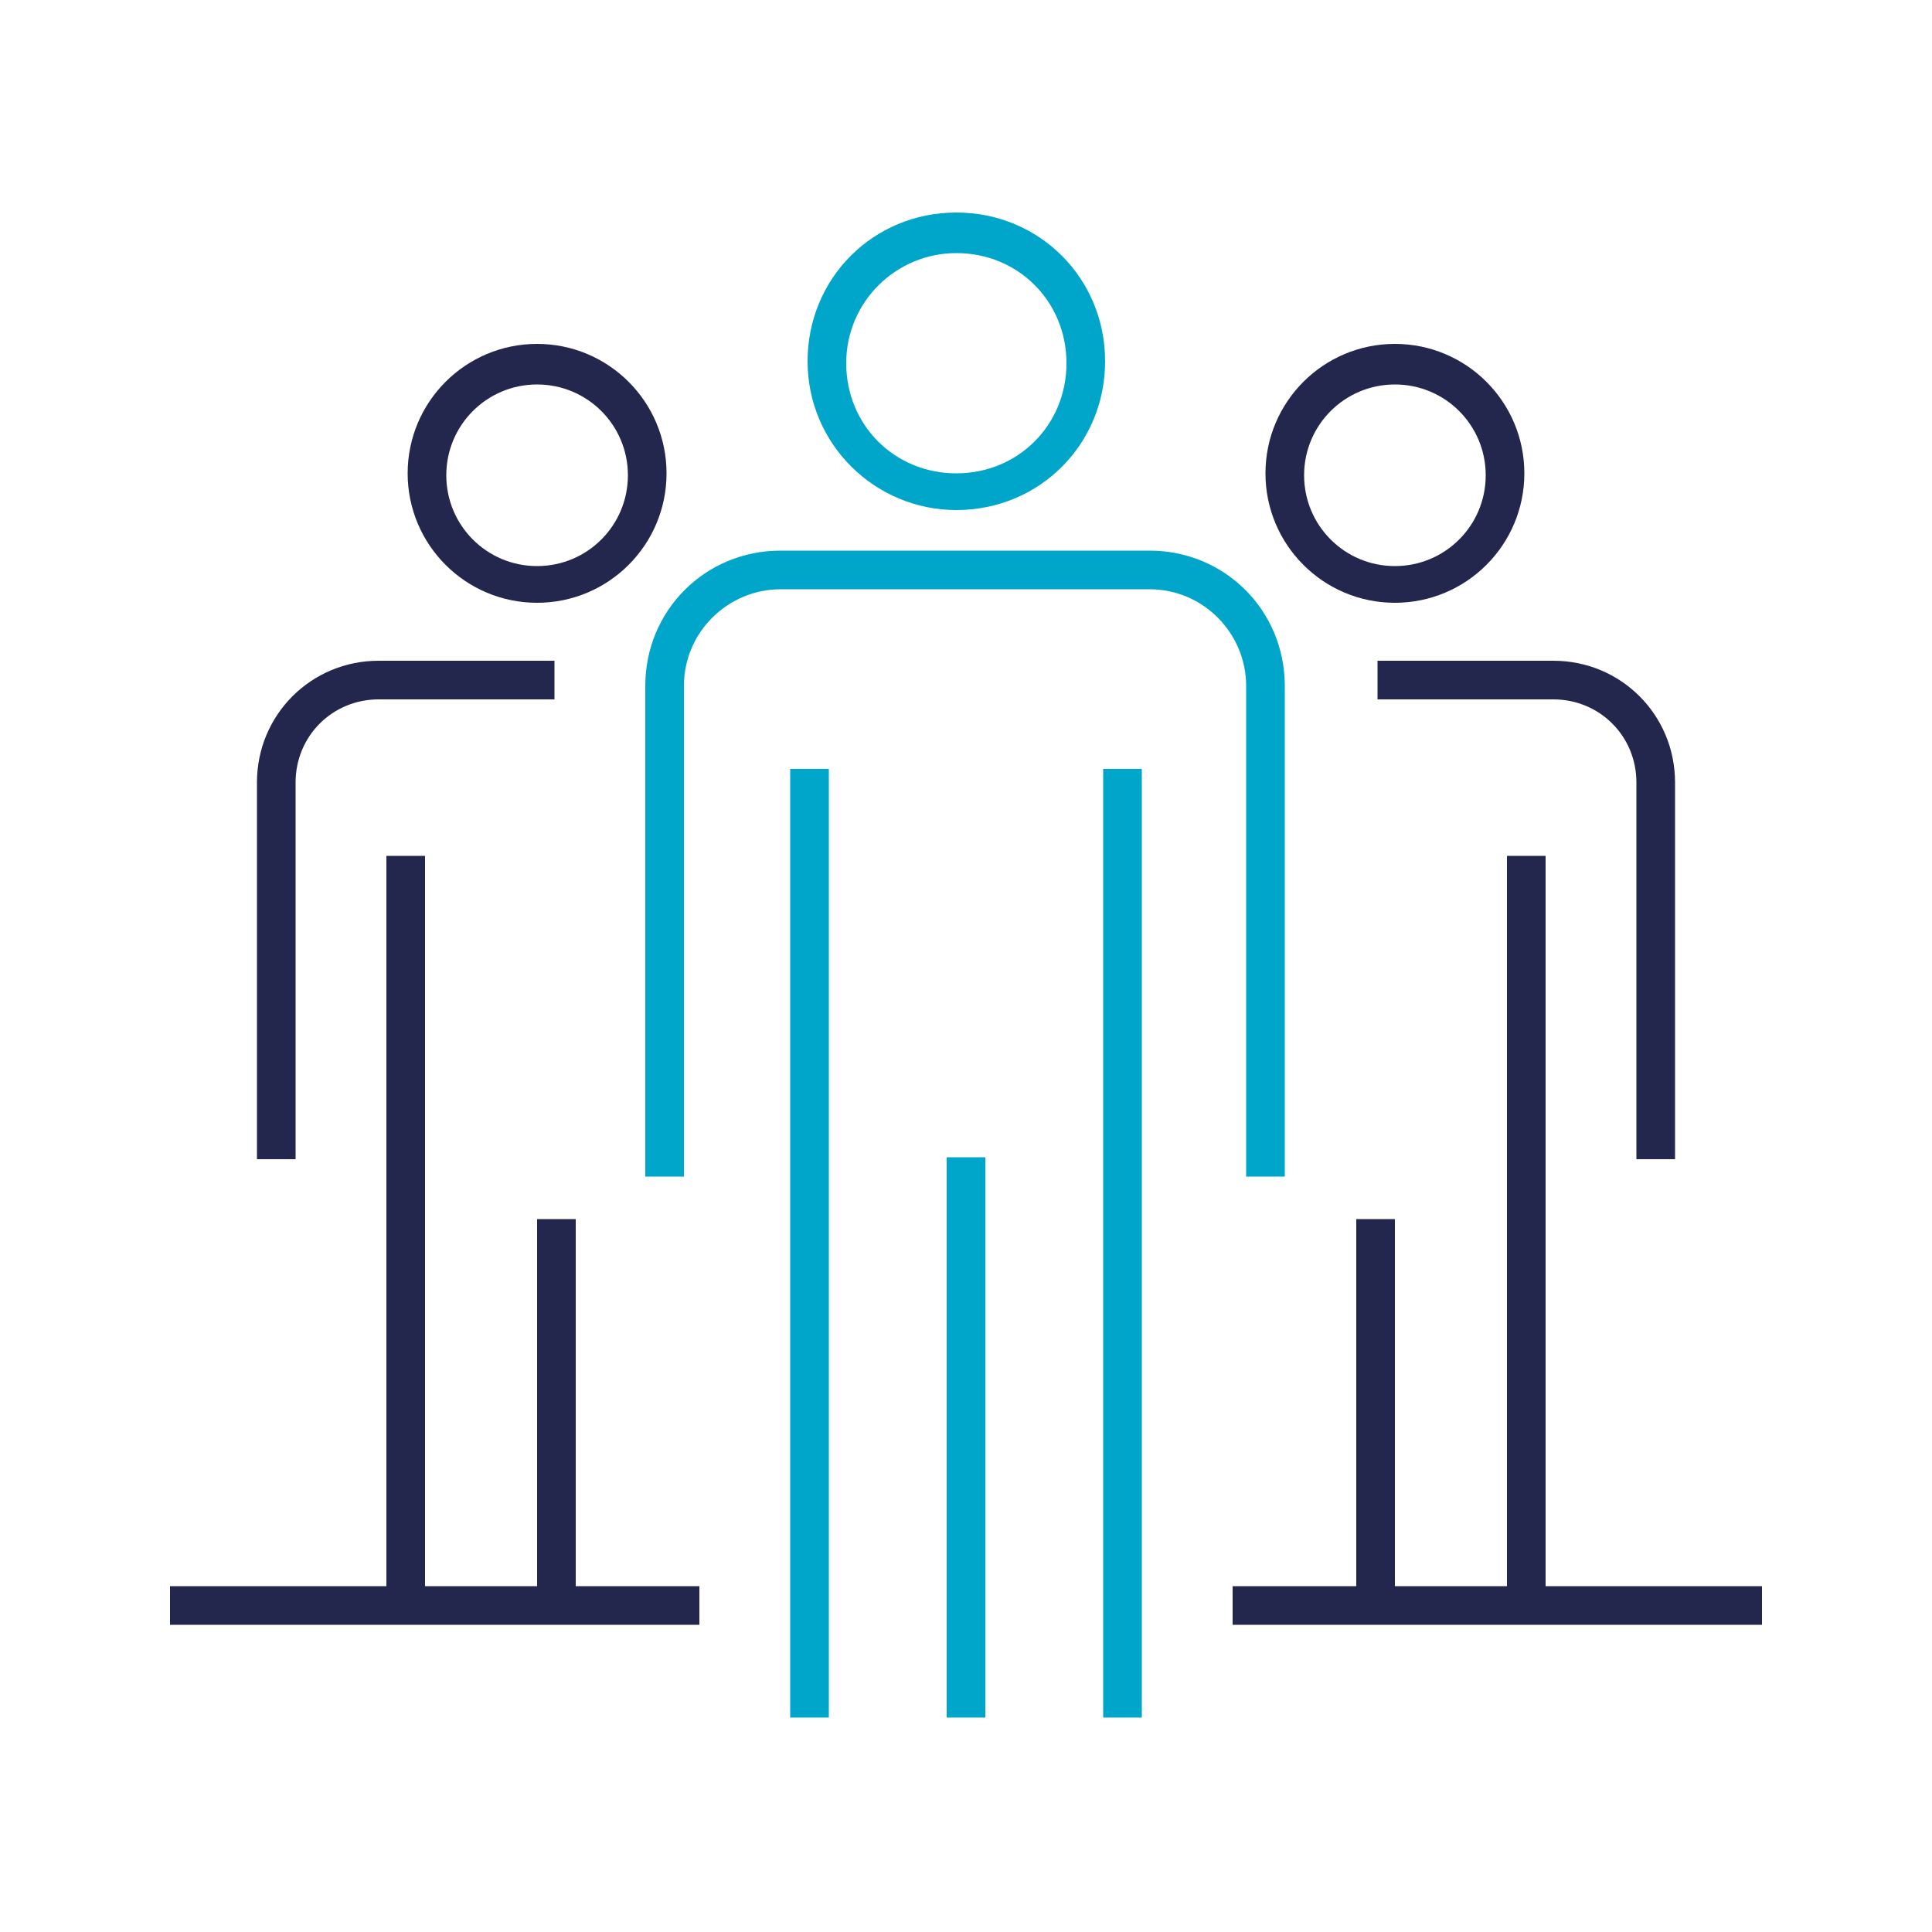 <?xml version="1.0" encoding="utf-8"?>
<!-- Generator: Adobe Illustrator 26.3.1, SVG Export Plug-In . SVG Version: 6.00 Build 0)  -->
<svg version="1.1" id="Layer_1" xmlns="http://www.w3.org/2000/svg" xmlns:xlink="http://www.w3.org/1999/xlink" x="0px" y="0px"
	 viewBox="0 0 100 100" style="enable-background:new 0 0 100 100;" xml:space="preserve">
<style type="text/css">
	.st0{fill:none;stroke:#23274D;stroke-width:2;stroke-miterlimit:10;}
	.st1{fill:none;stroke:#23274D;stroke-miterlimit:10;}
	.st2{fill-rule:evenodd;clip-rule:evenodd;fill:none;stroke:#00A4C8;stroke-width:2;stroke-miterlimit:10;}
	.st3{fill:none;stroke:#00A4C8;stroke-width:2;stroke-miterlimit:10;}
	.st4{fill:#00A6C5;}
	.st5{fill:#23274D;}
	.st6{fill:#00A6CA;}
	.st7{fill:none;stroke:#26407F;stroke-miterlimit:10;}
	.st8{fill:none;}
	.st9{fill:none;stroke:#00A6CA;stroke-width:2;stroke-miterlimit:10;}
	.st10{fill:none;stroke:#21274D;stroke-width:2;stroke-miterlimit:10;}
	.st11{fill:#00A5C9;}
</style>
<g>
	<g>
		<path class="st6" d="M66.5,60.9h-2V35.5c0-2.7-2.2-5-5-5H40.4c-2.7,0-5,2.2-5,5v25.4h-2V35.5c0-3.9,3.1-7,7-7h19.1
			c3.9,0,7,3.1,7,7V60.9z"/>
		<rect x="40.9" y="39.8" class="st6" width="2" height="49.1"/>
		<rect x="49" y="59.9" class="st6" width="2" height="29"/>
		<rect x="57.1" y="39.8" class="st6" width="2" height="49.1"/>
		<path class="st6" d="M49.5,26.4c-4.2,0-7.7-3.4-7.7-7.7s3.4-7.7,7.7-7.7s7.7,3.4,7.7,7.7S53.8,26.4,49.5,26.4z M49.5,13.1
			c-3.1,0-5.7,2.5-5.7,5.7s2.5,5.7,5.7,5.7s5.7-2.5,5.7-5.7S52.7,13.1,49.5,13.1z"/>
	</g>
	<g>
		<g>
			<path class="st5" d="M15.3,60h-2V40.5c0-3.5,2.8-6.3,6.3-6.3h9.1v2h-9.1c-2.4,0-4.3,1.9-4.3,4.3V60z"/>
			<rect x="20" y="44.3" class="st5" width="2" height="38.8"/>
			<path class="st5" d="M27.8,31.2c-3.7,0-6.7-3-6.7-6.7s3-6.7,6.7-6.7s6.7,3,6.7,6.7S31.5,31.2,27.8,31.2z M27.8,19.9
				c-2.6,0-4.7,2.1-4.7,4.7s2.1,4.7,4.7,4.7s4.7-2.1,4.7-4.7S30.4,19.9,27.8,19.9z"/>
			<rect x="27.8" y="63.1" class="st5" width="2" height="20.1"/>
		</g>
		<rect x="8.8" y="82.1" class="st5" width="27.4" height="2"/>
	</g>
	<g>
		<g>
			<path class="st5" d="M86.7,60h-2V40.5c0-2.4-1.9-4.3-4.3-4.3h-9.1v-2h9.1c3.5,0,6.3,2.8,6.3,6.3V60z"/>
			<rect x="78" y="44.3" class="st5" width="2" height="38.8"/>
			<path class="st5" d="M72.2,31.2c-3.7,0-6.7-3-6.7-6.7s3-6.7,6.7-6.7s6.7,3,6.7,6.7S75.9,31.2,72.2,31.2z M72.2,19.9
				c-2.6,0-4.7,2.1-4.7,4.7s2.1,4.7,4.7,4.7s4.7-2.1,4.7-4.7S74.8,19.9,72.2,19.9z"/>
			<rect x="70.2" y="63.1" class="st5" width="2" height="20.1"/>
		</g>
		<rect x="63.8" y="82.1" class="st5" width="27.4" height="2"/>
	</g>
</g>
</svg>

